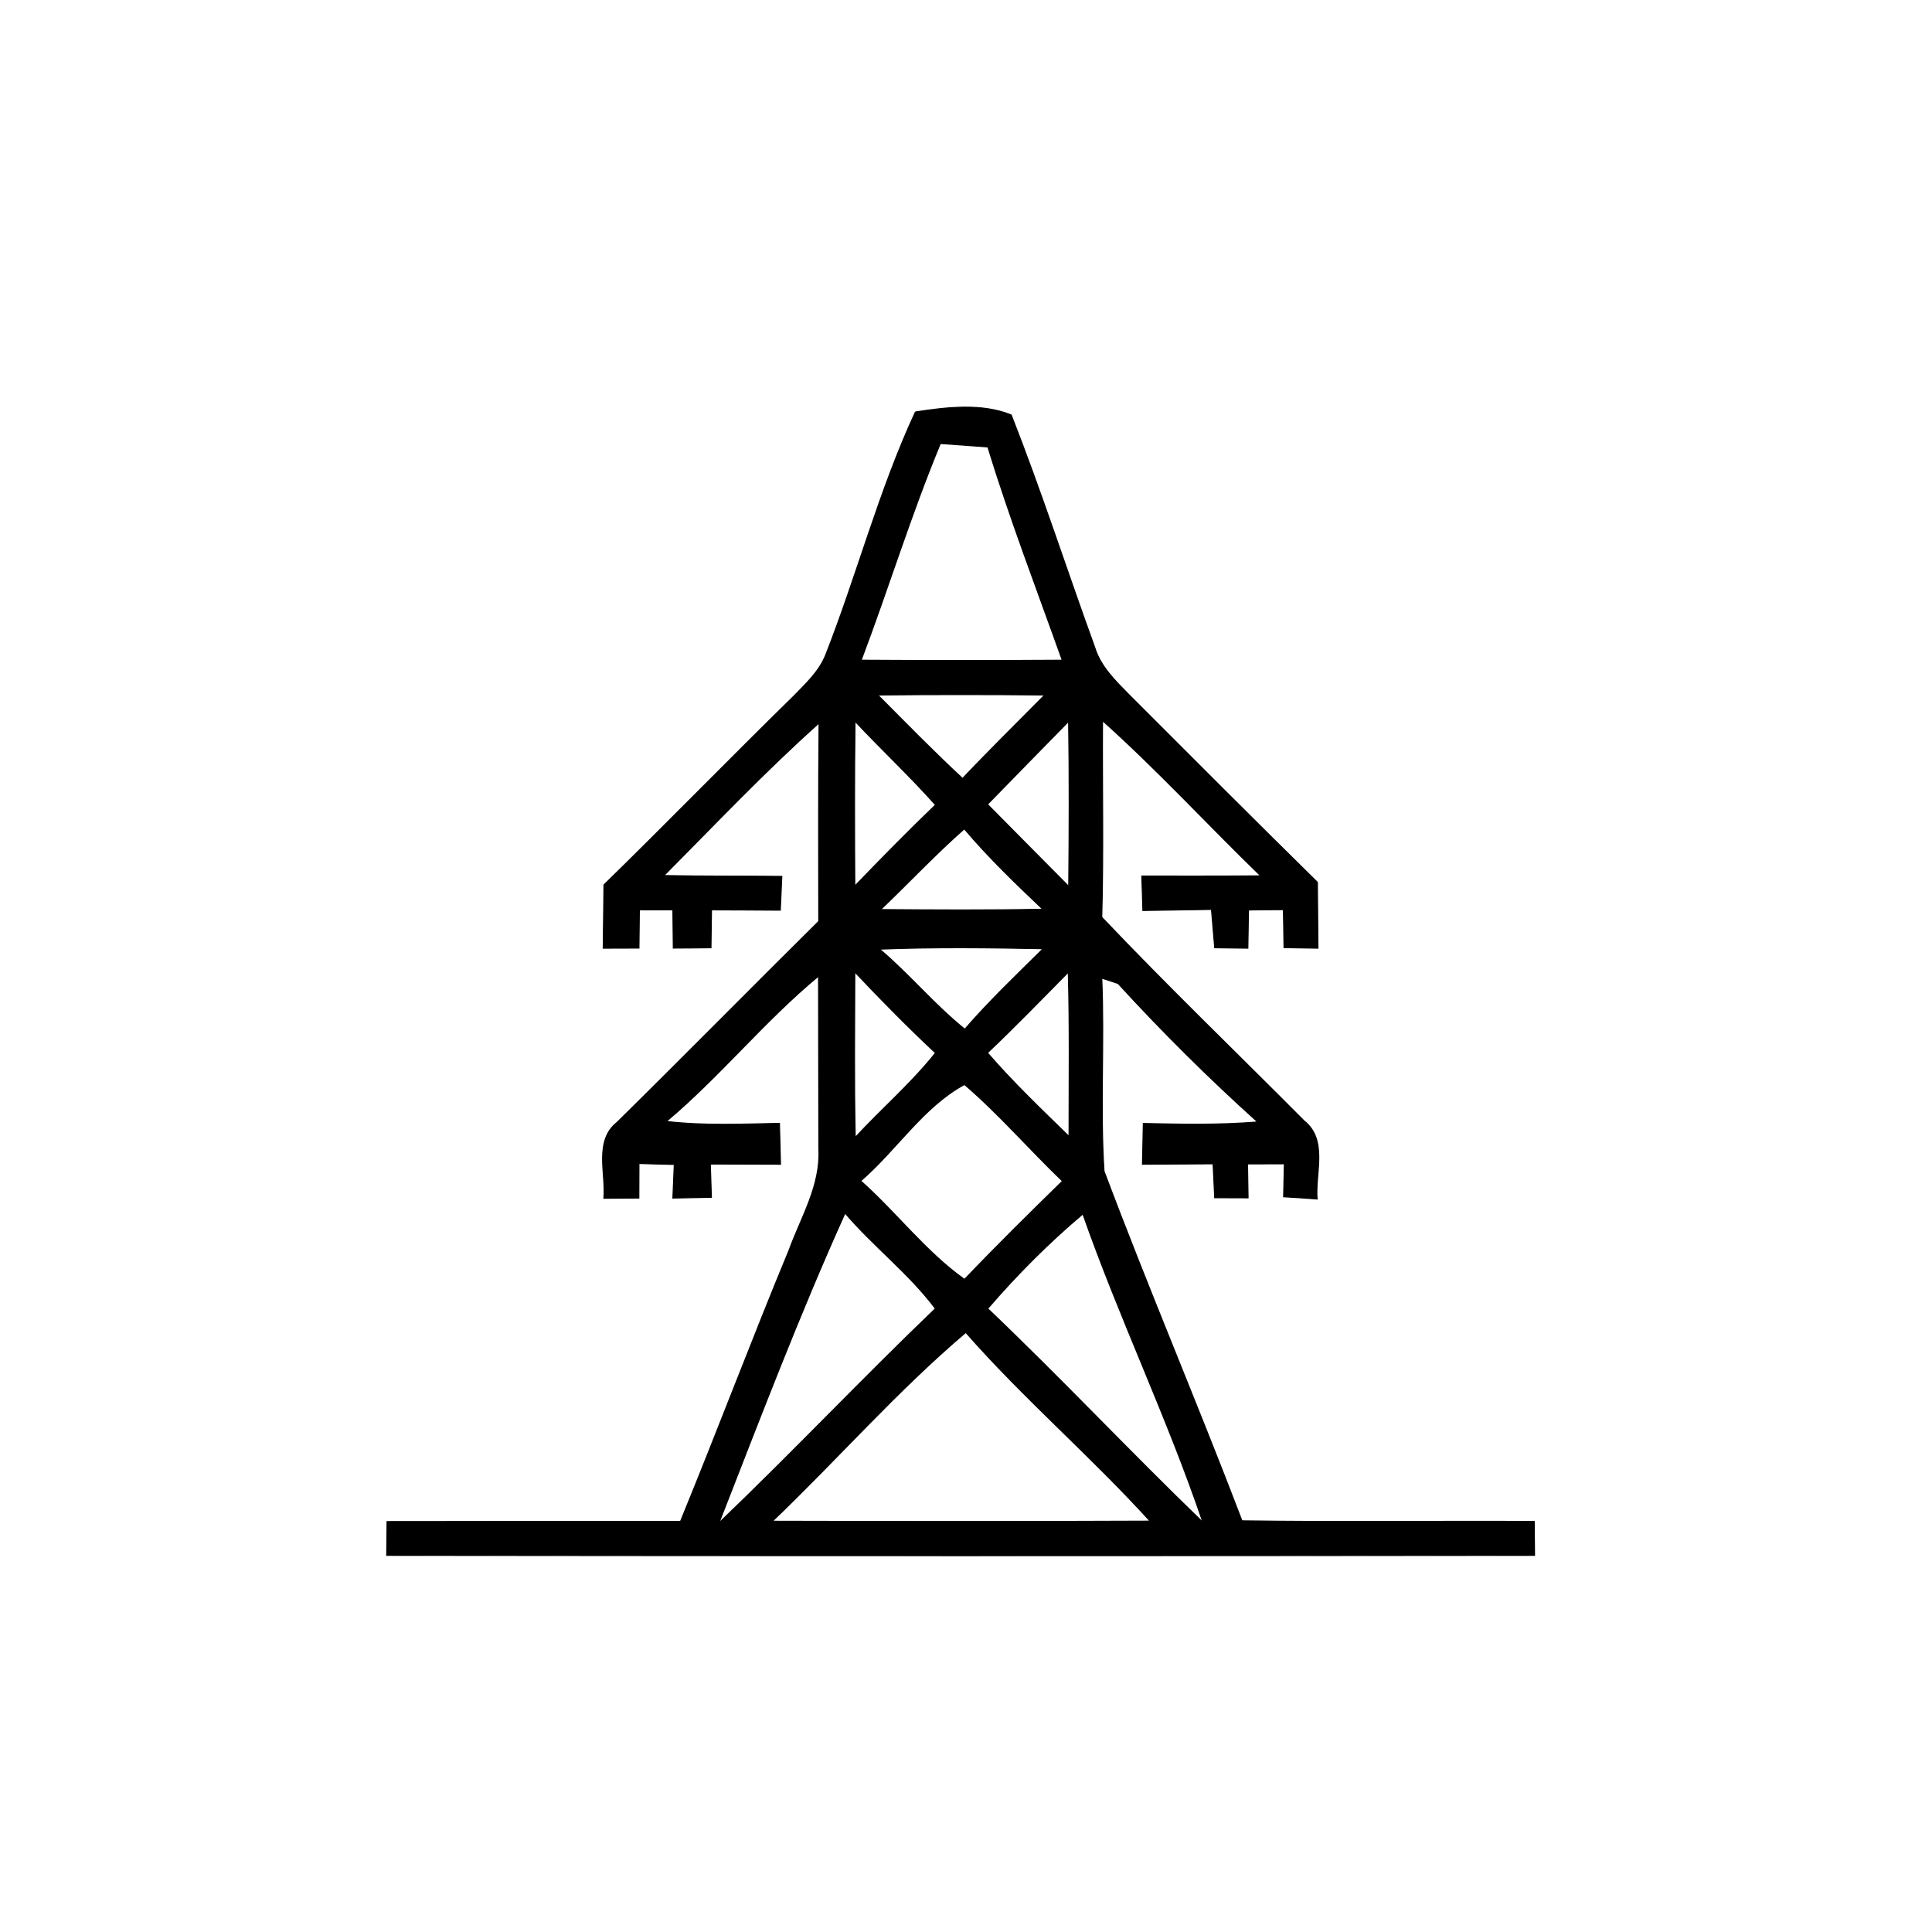 <?xml version="1.0" encoding="UTF-8" ?>
<!DOCTYPE svg PUBLIC "-//W3C//DTD SVG 1.1//EN" "http://www.w3.org/Graphics/SVG/1.1/DTD/svg11.dtd">
<svg width="180pt" height="180pt" viewBox="0 0 180 180" version="1.1" xmlns="http://www.w3.org/2000/svg">
<path fill="#000000" stroke="#000000" stroke-width="0.094" opacity="1.00" d=" M 85.29 38.38 C 88.17 37.94 91.47 37.54 94.21 38.66 C 97.01 45.78 99.36 53.08 101.98 60.28 C 102.53 62.10 103.92 63.44 105.21 64.75 C 111.04 70.58 116.86 76.42 122.74 82.20 C 122.76 84.25 122.78 86.29 122.79 88.34 C 121.73 88.32 120.68 88.31 119.63 88.29 C 119.61 87.11 119.59 85.93 119.57 84.75 C 118.76 84.75 117.13 84.77 116.32 84.78 C 116.30 85.96 116.28 87.15 116.26 88.34 C 115.49 88.33 113.94 88.31 113.17 88.30 C 113.09 87.41 112.94 85.62 112.87 84.73 C 110.74 84.77 108.61 84.80 106.48 84.83 C 106.46 84.03 106.41 82.42 106.38 81.62 C 110.07 81.62 113.76 81.63 117.45 81.60 C 112.51 76.81 107.85 71.73 102.72 67.14 C 102.68 73.24 102.82 79.35 102.65 85.46 C 108.79 91.93 115.22 98.11 121.50 104.43 C 123.73 106.20 122.52 109.29 122.71 111.71 C 121.67 111.63 120.63 111.56 119.59 111.50 C 119.61 110.73 119.64 109.20 119.66 108.43 C 118.51 108.44 117.37 108.44 116.23 108.44 C 116.24 109.23 116.27 110.81 116.28 111.60 C 115.51 111.60 113.95 111.59 113.17 111.59 C 113.13 110.80 113.06 109.22 113.02 108.43 C 110.83 108.44 108.63 108.45 106.44 108.47 C 106.46 107.52 106.50 105.62 106.52 104.67 C 110.07 104.75 113.63 104.82 117.17 104.53 C 112.63 100.44 108.29 96.13 104.17 91.63 C 103.79 91.50 103.03 91.25 102.65 91.13 C 102.91 97.13 102.48 103.14 102.86 109.12 C 106.96 120.04 111.55 130.79 115.71 141.69 C 124.79 141.82 133.87 141.70 142.94 141.75 C 142.95 142.54 142.96 144.12 142.97 144.91 C 107.32 144.95 71.68 144.95 36.03 144.91 C 36.04 144.12 36.05 142.54 36.06 141.76 C 45.17 141.74 54.28 141.75 63.40 141.75 C 66.84 133.37 70.03 124.89 73.50 116.52 C 74.62 113.43 76.48 110.44 76.29 107.03 C 76.27 101.66 76.28 96.30 76.26 90.94 C 71.22 95.11 67.09 100.27 62.08 104.48 C 65.58 104.89 69.11 104.73 72.62 104.66 C 72.66 105.93 72.69 107.20 72.72 108.47 C 70.54 108.46 68.36 108.45 66.18 108.45 C 66.20 109.22 66.25 110.77 66.28 111.55 C 65.38 111.57 63.59 111.60 62.69 111.62 C 62.72 110.84 62.79 109.28 62.82 108.49 C 62.00 108.47 60.35 108.43 59.53 108.40 C 59.53 109.21 59.52 110.81 59.52 111.62 C 58.43 111.62 57.34 111.63 56.26 111.64 C 56.46 109.28 55.34 106.28 57.49 104.57 C 63.79 98.37 70.00 92.06 76.28 85.84 C 76.27 79.68 76.25 73.52 76.31 67.36 C 71.27 71.86 66.62 76.78 61.86 81.57 C 65.52 81.65 69.18 81.61 72.84 81.65 C 72.80 82.44 72.73 84.01 72.70 84.80 C 70.56 84.79 68.42 84.77 66.29 84.77 C 66.27 85.94 66.26 87.12 66.24 88.30 C 65.36 88.31 63.61 88.33 62.73 88.33 C 62.72 87.44 62.70 85.66 62.69 84.77 C 61.91 84.77 60.35 84.77 59.57 84.77 C 59.56 85.95 59.54 87.14 59.53 88.33 C 58.42 88.33 57.31 88.33 56.20 88.34 C 56.22 86.37 56.24 84.41 56.27 82.44 C 62.20 76.65 67.99 70.70 73.92 64.89 C 75.06 63.72 76.31 62.57 76.93 61.02 C 79.87 53.54 81.91 45.66 85.29 38.38 M 87.61 41.32 C 84.86 47.94 82.76 54.81 80.23 61.51 C 86.48 61.55 92.72 61.55 98.97 61.51 C 96.62 54.90 94.09 48.35 92.04 41.64 C 90.56 41.53 89.09 41.42 87.61 41.32 M 81.78 64.75 C 84.39 67.37 86.97 70.02 89.68 72.53 C 92.18 69.89 94.78 67.34 97.33 64.75 C 92.15 64.70 86.97 64.70 81.78 64.75 M 79.66 67.20 C 79.60 72.31 79.61 77.43 79.64 82.55 C 82.11 79.99 84.60 77.45 87.16 74.99 C 84.76 72.29 82.12 69.83 79.66 67.20 M 92.00 74.94 C 94.52 77.48 97.04 80.04 99.57 82.58 C 99.62 77.46 99.64 72.34 99.56 67.21 C 97.04 69.79 94.51 72.35 92.00 74.94 M 82.05 84.74 C 87.08 84.78 92.11 84.81 97.15 84.71 C 94.62 82.31 92.10 79.89 89.84 77.22 C 87.13 79.61 84.66 82.25 82.05 84.74 M 81.95 88.43 C 84.73 90.78 87.05 93.61 89.89 95.89 C 92.17 93.25 94.70 90.85 97.18 88.39 C 92.10 88.29 87.03 88.23 81.95 88.43 M 92.00 98.09 C 94.37 100.84 97.00 103.34 99.60 105.88 C 99.60 100.78 99.67 95.68 99.53 90.58 C 97.04 93.10 94.57 95.65 92.00 98.09 M 79.64 90.56 C 79.63 95.70 79.57 100.83 79.68 105.97 C 82.14 103.31 84.90 100.94 87.16 98.10 C 84.57 95.67 82.07 93.14 79.64 90.56 M 80.19 110.02 C 83.51 112.98 86.22 116.60 89.86 119.20 C 92.84 116.08 95.91 113.05 98.99 110.04 C 95.90 107.08 93.10 103.82 89.86 101.04 C 86.04 103.09 83.50 107.17 80.19 110.02 M 92.02 121.92 C 98.84 128.42 105.29 135.29 112.07 141.83 C 108.78 132.10 104.29 122.80 100.89 113.10 C 97.70 115.79 94.74 118.76 92.02 121.92 M 66.98 141.89 C 73.82 135.35 80.32 128.47 87.15 121.92 C 84.69 118.64 81.39 116.13 78.73 113.02 C 74.46 122.48 70.76 132.22 66.98 141.89 M 71.96 141.73 C 83.69 141.76 95.42 141.77 107.15 141.72 C 101.64 135.65 95.39 130.30 89.98 124.14 C 83.58 129.56 78.03 135.93 71.96 141.73 Z" />
</svg>
